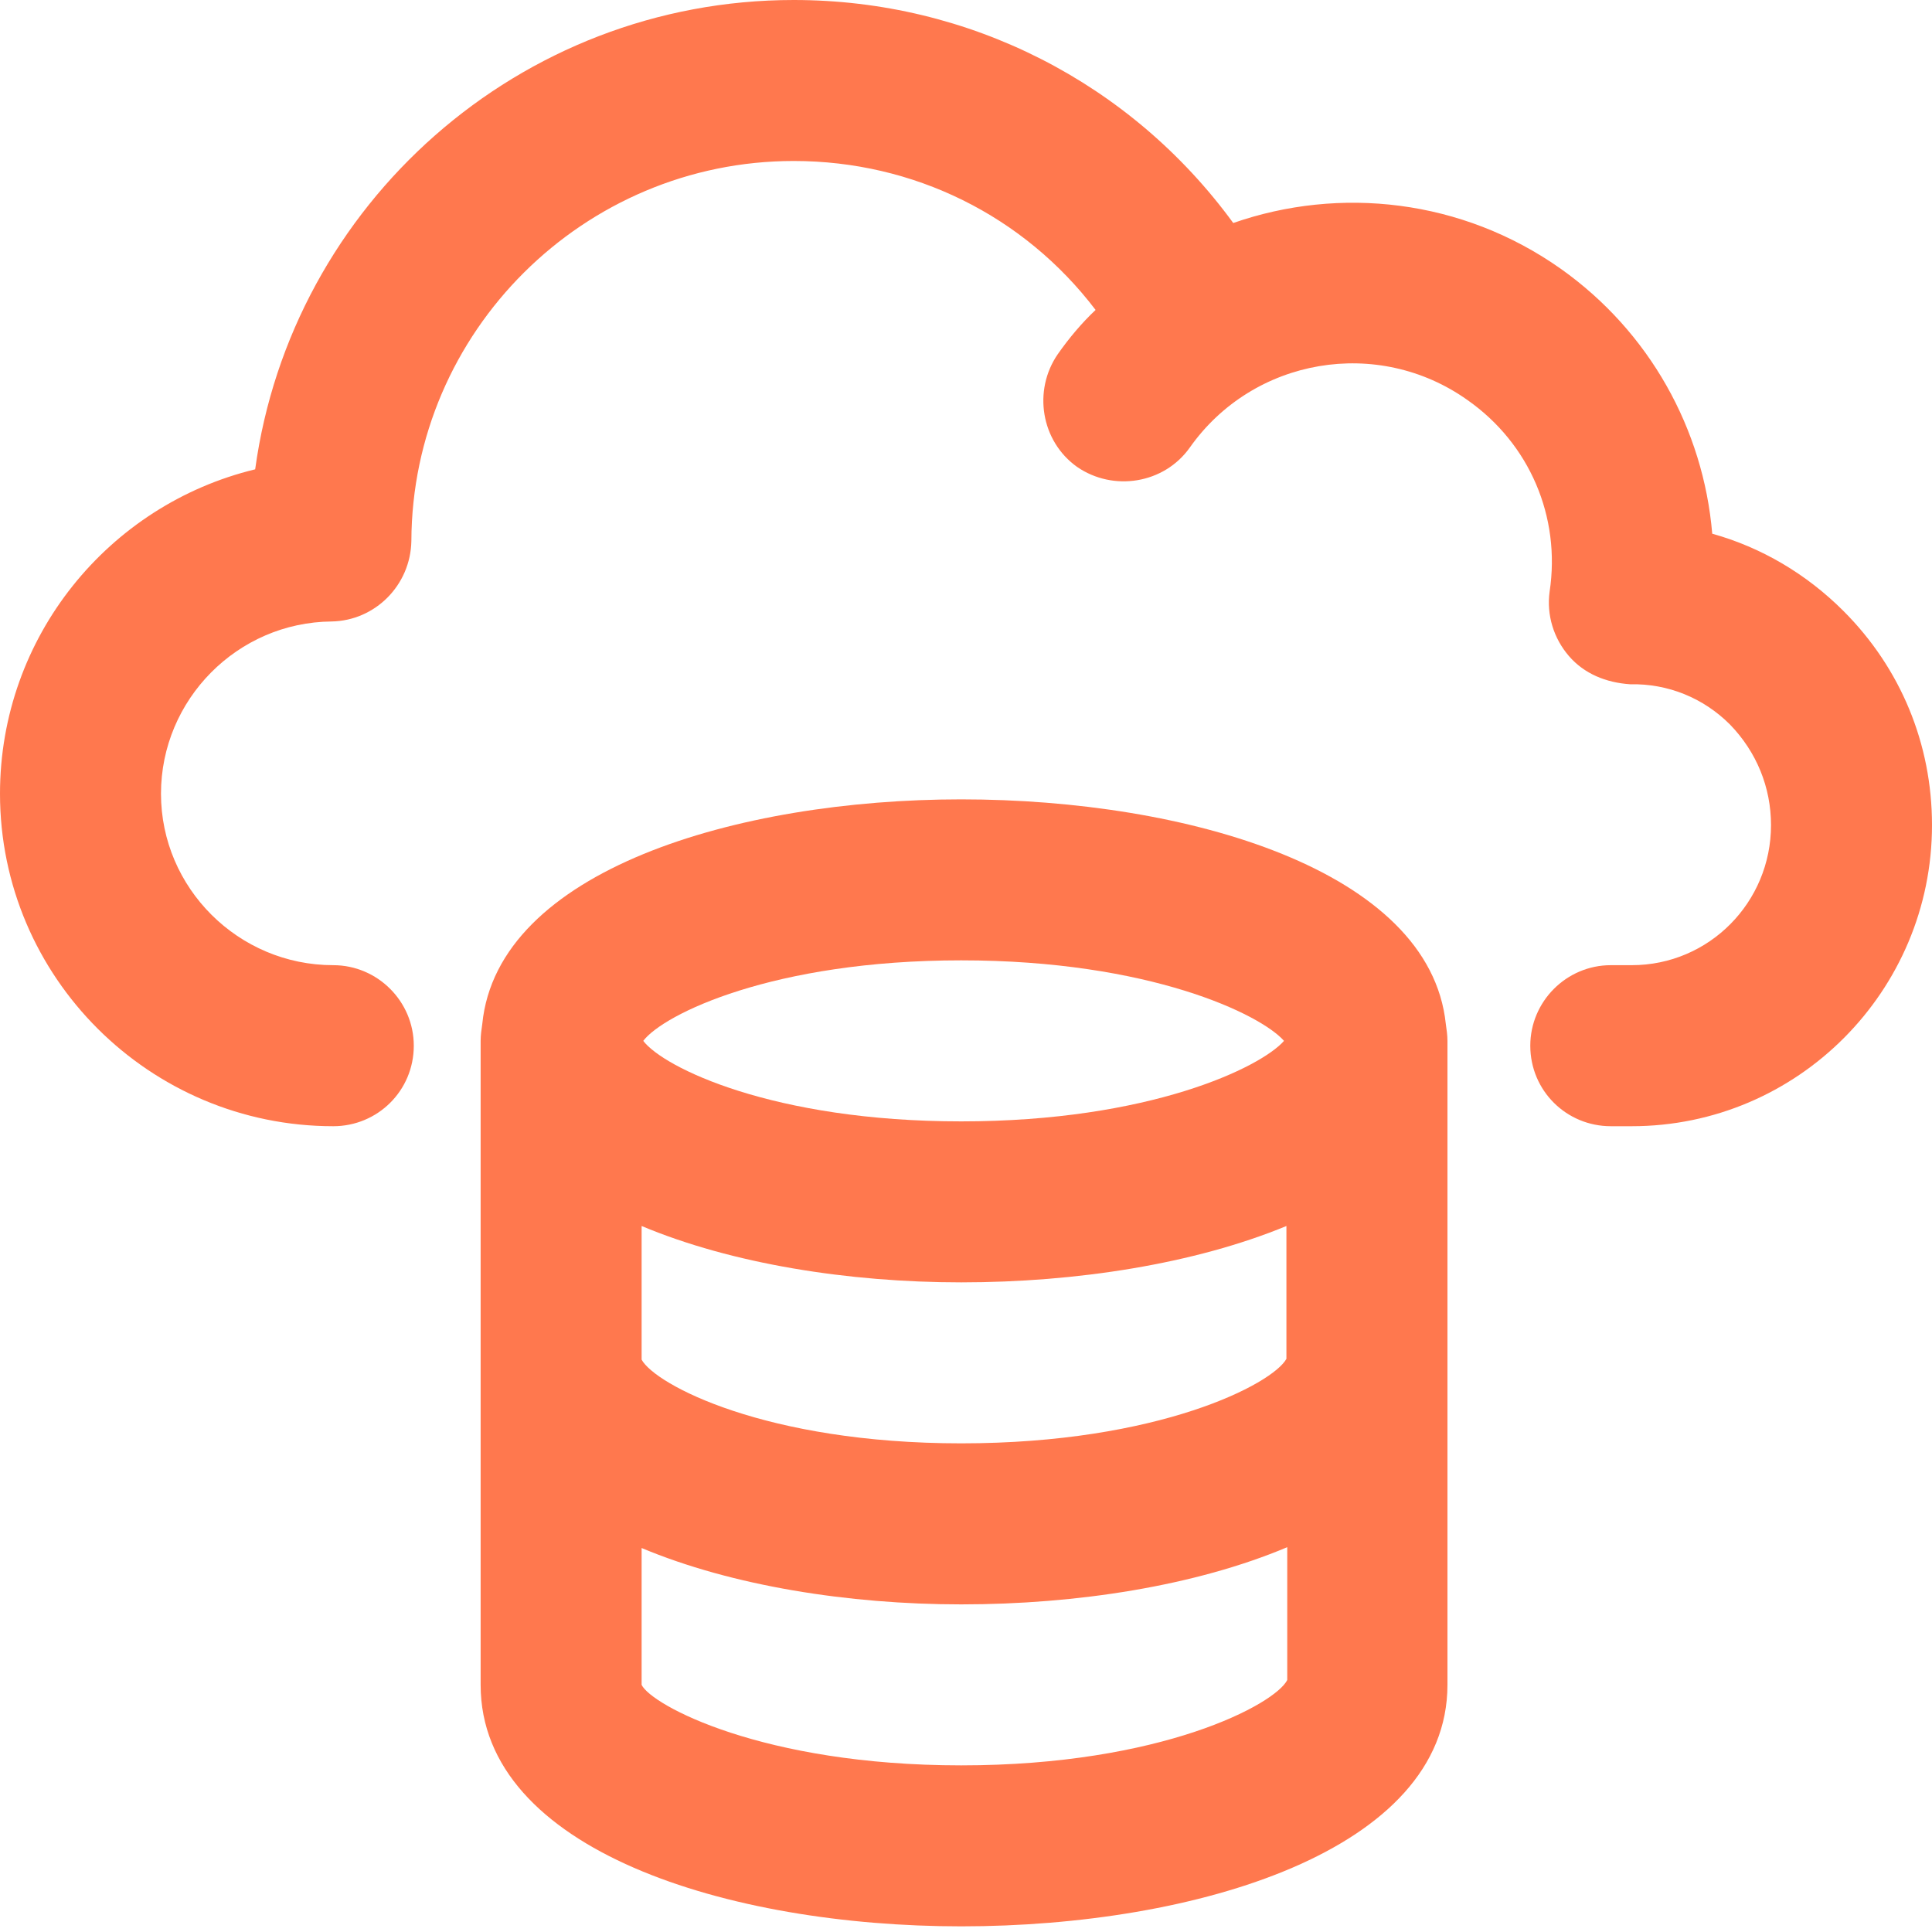 <svg width="40" height="40" viewBox="0 0 40 40" fill="none" xmlns="http://www.w3.org/2000/svg">
<g clip-path="url(#clip0_549_227)">
<path d="M29.934 21.2C29.601 18.017 24.584 16.55 19.901 16.55C15.268 16.55 10.301 18.017 9.985 21.2C9.968 21.317 9.951 21.433 9.951 21.55V34.883C9.951 38.317 15.101 39.883 19.901 39.883C24.751 39.883 29.968 38.317 29.968 34.883V21.55C29.968 21.433 29.951 21.317 29.934 21.2ZM26.634 28.133C26.351 28.65 24.001 29.883 19.901 29.883C15.851 29.883 13.568 28.667 13.284 28.15V25.383C15.151 26.167 17.568 26.55 19.901 26.55C22.285 26.55 24.735 26.167 26.634 25.383V28.133ZM19.901 19.883C23.801 19.883 26.101 21 26.584 21.55C26.101 22.1 23.801 23.217 19.901 23.217C16.001 23.217 13.735 22.1 13.318 21.55C13.735 21 16.001 19.883 19.901 19.883ZM26.651 34.783C26.401 35.283 24.051 36.55 19.901 36.55C15.784 36.55 13.485 35.3 13.284 34.883V32.05C15.151 32.833 17.568 33.217 19.901 33.217C22.301 33.217 24.751 32.833 26.651 32.033V34.783Z" fill="#FF784E"/>
<path d="M40 17.083C40 20.517 37.217 23.317 33.783 23.317H33.35C32.433 23.317 31.683 22.583 31.683 21.65C31.683 20.733 32.433 19.983 33.35 19.983H33.783C35.383 19.983 36.667 18.683 36.667 17.083C36.667 16.3 36.367 15.567 35.817 15C35.267 14.45 34.533 14.15 33.75 14.167C33.25 14.133 32.8 13.95 32.483 13.583C32.167 13.217 32.017 12.733 32.083 12.25C32.317 10.7 31.667 9.183 30.383 8.283C28.533 6.967 25.95 7.4 24.633 9.267C24.1 10.017 23.05 10.183 22.3 9.667C21.55 9.133 21.383 8.083 21.9 7.333C22.133 7 22.4 6.683 22.683 6.417C21.2 4.467 18.917 3.333 16.433 3.333C12.083 3.333 8.533 6.867 8.517 11.2C8.5 12.117 7.767 12.85 6.867 12.867C4.917 12.883 3.333 14.483 3.333 16.433C3.333 18.383 4.933 19.983 6.9 19.983C7.817 19.983 8.567 20.733 8.567 21.65C8.567 22.583 7.817 23.317 6.9 23.317C3.1 23.317 0 20.233 0 16.433C0 13.183 2.25 10.45 5.283 9.717C6.033 4.233 10.75 0 16.433 0C20.067 0 23.417 1.717 25.533 4.617C27.733 3.85 30.267 4.117 32.317 5.567C34.15 6.867 35.267 8.883 35.45 11.05C36.467 11.333 37.4 11.883 38.167 12.65C39.35 13.833 40 15.4 40 17.083Z" fill="#FF784E"/>
</g>
<defs>
<clipPath id="clip0_549_227">
<rect width="40" height="40" fill="white"/>
</clipPath>
</defs>
</svg>
